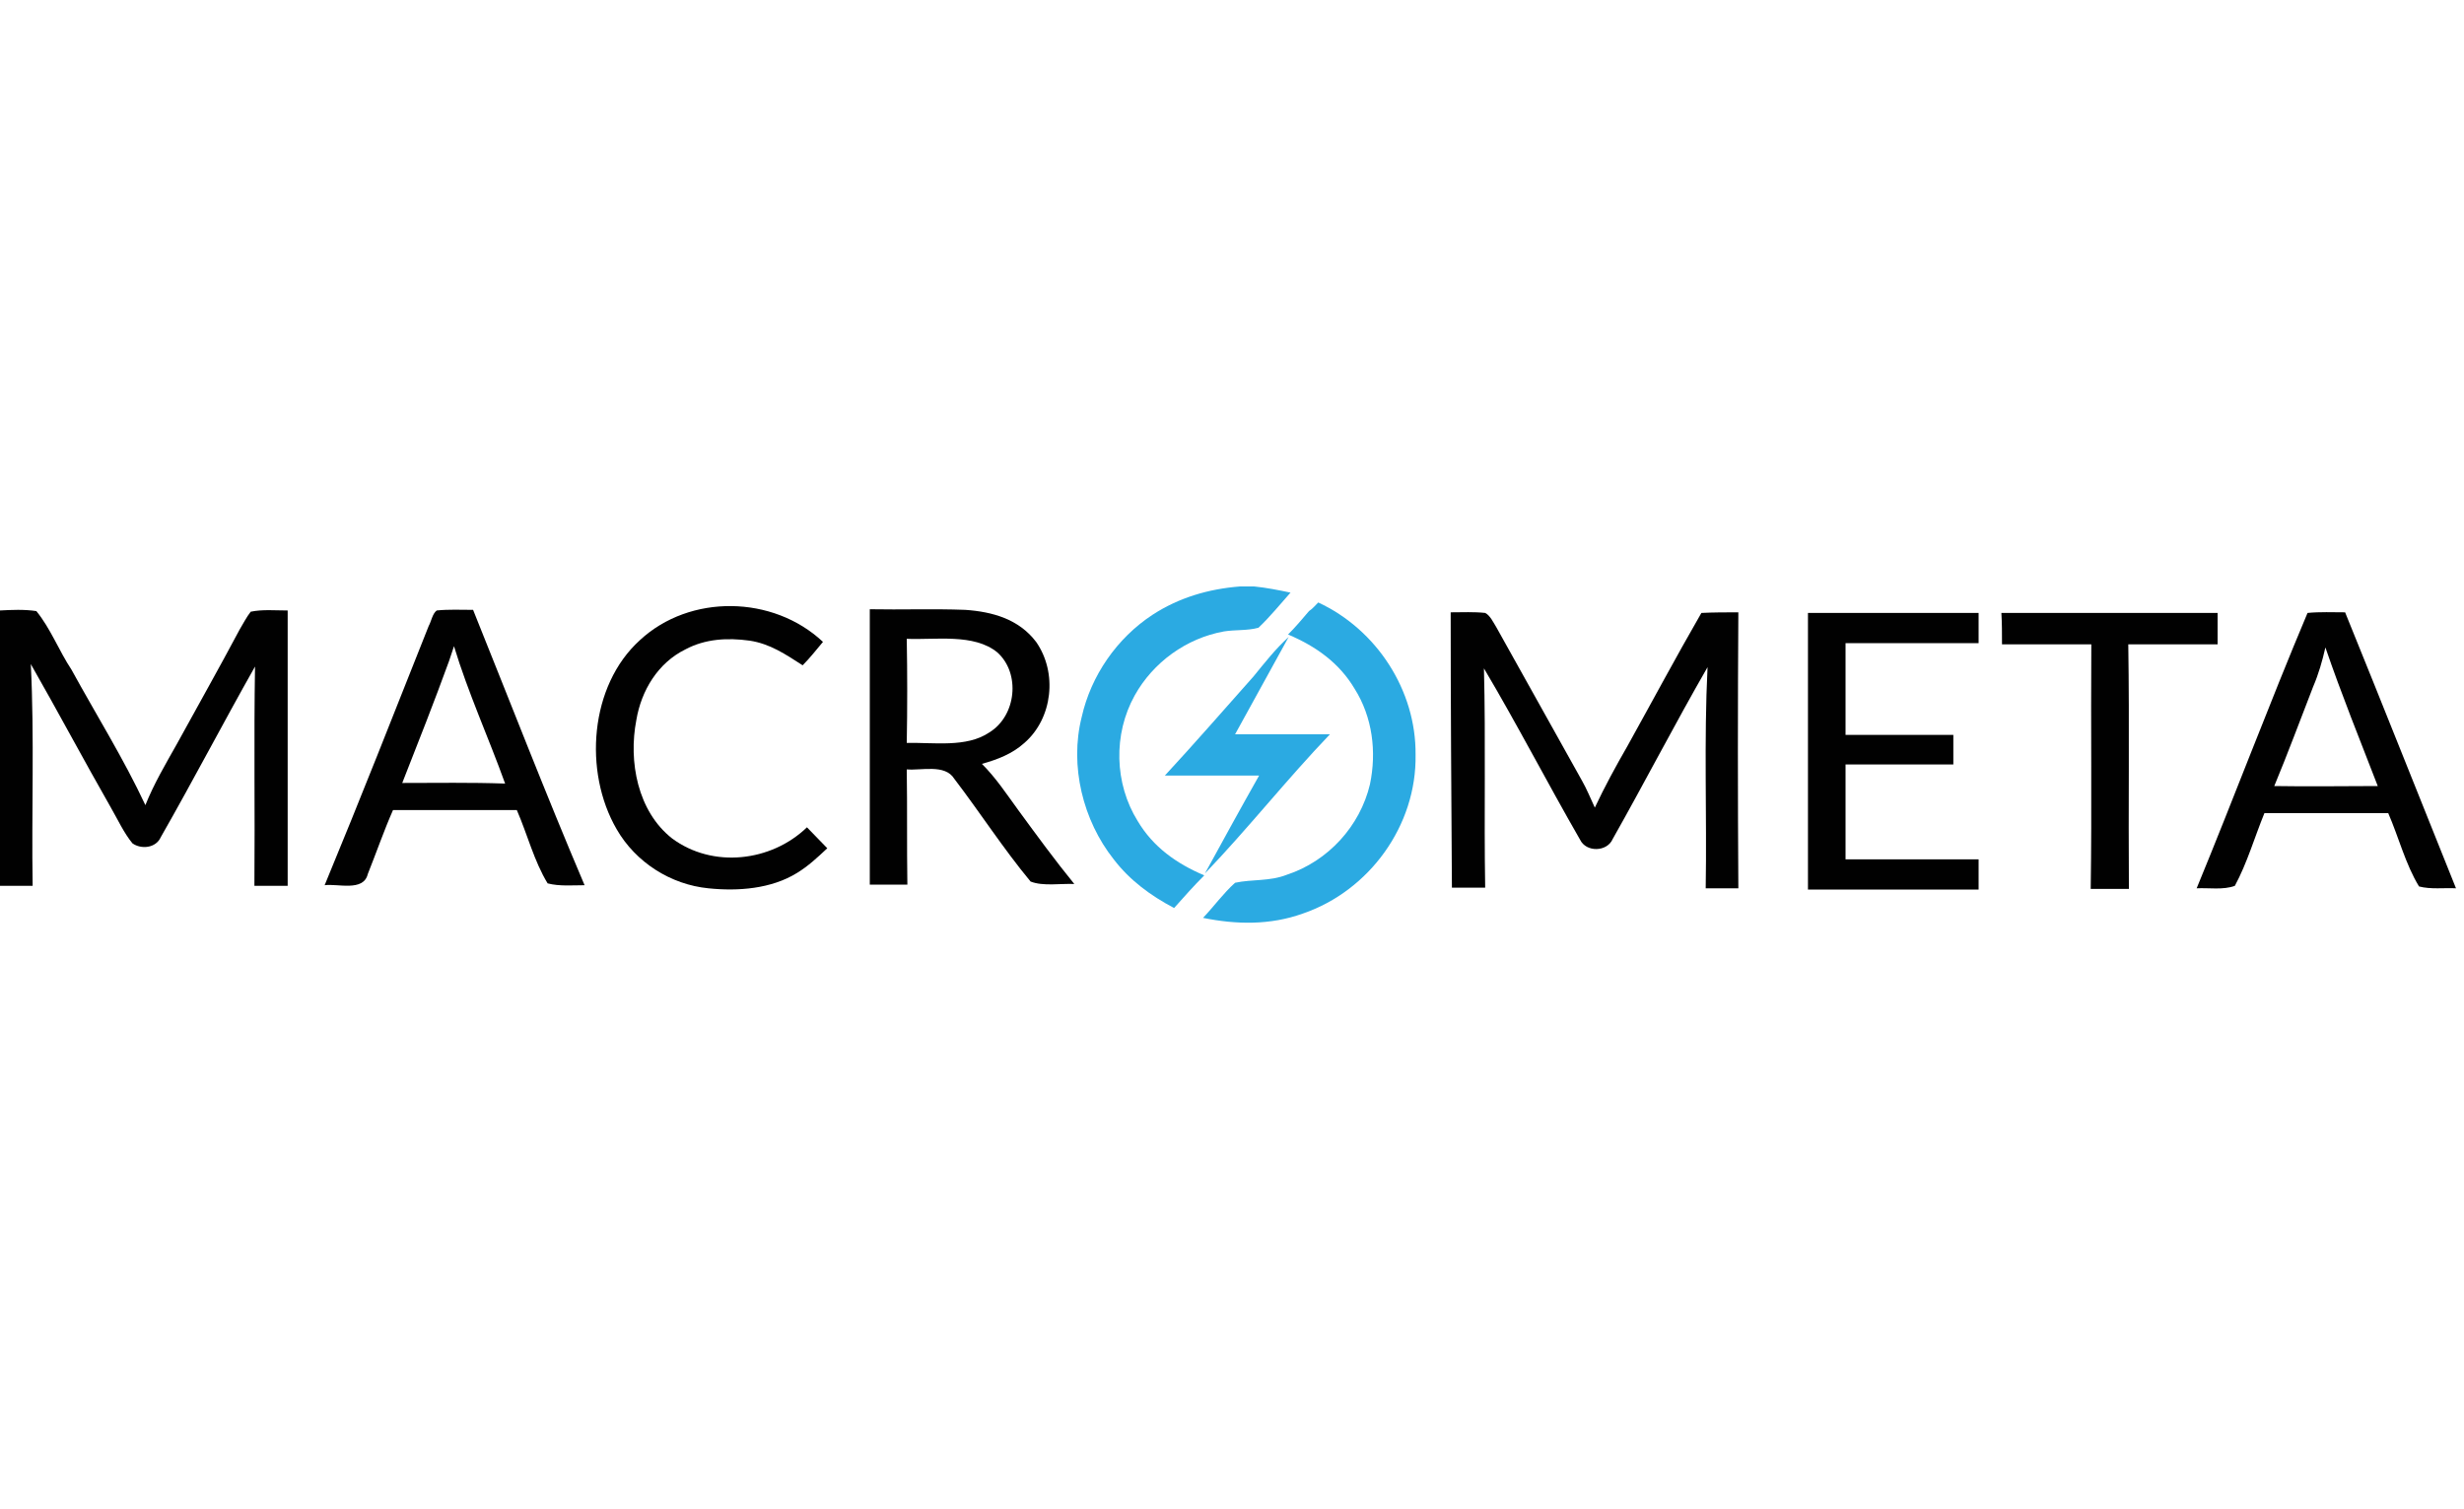 <?xml version="1.0" encoding="UTF-8"?> <!-- Generator: Adobe Illustrator 24.2.1, SVG Export Plug-In . SVG Version: 6.00 Build 0) --> <svg xmlns="http://www.w3.org/2000/svg" xmlns:xlink="http://www.w3.org/1999/xlink" version="1.0" id="Layer_1" x="0px" y="0px" viewBox="0 0 400 245" style="enable-background:new 0 0 400 245;" xml:space="preserve"> <style type="text/css"> .st0{fill:#2BAAE2;} .st1{fill:#010101;} </style> <g> <path class="st0" d="M201.3,95.2h2.3c2,0.2,4,0.6,5.9,1c-1.7,1.9-3.3,3.9-5.2,5.7c-1.8,0.5-3.7,0.3-5.6,0.6 c-6.1,1.1-11.5,5-14.5,10.4c-3.5,6.3-3.3,14.3,0.5,20.4c2.5,4.2,6.3,6.9,10.8,8.8c-1.7,1.7-3.3,3.5-4.9,5.3c-3.8-2-7.2-4.5-9.8-7.9 c-5-6.3-7.2-15.2-5.2-23.1c1.5-6.7,5.7-12.8,11.5-16.6C191.4,97,196.2,95.6,201.3,95.2z"></path> <path class="st1" d="M133.6,104.2c-1.1,1.3-2.1,2.6-3.3,3.8c-2.8-1.8-5.3-3.5-8.6-4c-3.6-0.5-7.2-0.3-10.4,1.4 c-4.5,2.2-7.2,6.7-8,11.5c-1.3,6.7,0.2,14.8,5.8,19.2c6.6,4.9,16.1,3.8,21.9-1.8c1.1,1.1,2.2,2.3,3.3,3.4c-1.6,1.5-3.1,2.9-4.9,4 c-4.2,2.6-9.6,3-14.4,2.5c-6.1-0.6-11.8-4.2-14.9-9.6c-5.4-9.3-4.4-23.3,3.8-30.7C112,96.4,125.5,96.6,133.6,104.2z"></path> <path class="st0" d="M214,97.8c9.5,4.4,15.9,14.3,15.8,24.7c0.2,11.5-7.5,22.1-18.3,25.8c-5.3,1.9-10.8,1.8-16.2,0.7 c1.8-1.9,3.3-4,5.2-5.7c2.8-0.6,5.6-0.2,8.4-1.3c6.7-2.2,11.9-7.9,13.5-14.7c1.1-5.3,0.4-10.9-2.5-15.5c-2.5-4.2-6.3-6.9-10.8-8.8 c1.2-1.2,2.3-2.5,3.4-3.8C213.1,98.8,213.5,98.3,214,97.8z"></path> <path class="st1" d="M0,99.1c1.9-0.1,3.9-0.2,5.9,0.1c2.3,2.8,3.7,6.5,5.7,9.5c4,7.3,8.5,14.5,12,22c1.4-3.5,3.3-6.7,5.1-9.9 c3.4-6.2,6.9-12.4,10.2-18.6c0.6-1,1.1-2,1.8-2.9c1.9-0.4,4-0.2,6-0.2c0,14.9,0,29.8,0,44.7c-1.8,0-3.6,0-5.4,0 c0.1-11.9-0.1-23.8,0.1-35.6c-5.2,9.2-10.1,18.6-15.3,27.7c-0.8,1.8-3.2,2-4.6,1c-1.4-1.7-2.4-3.9-3.5-5.8 c-4.4-7.7-8.6-15.6-13-23.3c0.6,12,0.1,24,0.3,36c-1.8,0-3.6,0-5.4,0V99.1z"></path> <path class="st1" d="M235.5,99.4c1.9,0,3.8-0.1,5.6,0.1c0.8,0.4,1.3,1.5,1.8,2.3c4.6,8.3,9.3,16.6,13.9,24.9 c0.8,1.4,1.4,2.9,2.1,4.4c1.6-3.4,3.4-6.7,5.3-10c4-7.2,7.9-14.5,12-21.6c2-0.1,4-0.1,6-0.1c-0.1,14.9-0.1,29.9,0,44.8 c-1.8,0-3.6,0-5.3,0c0.2-11.9-0.3-23.9,0.3-35.9c-5.3,9.2-10.2,18.7-15.4,27.9c-0.9,2.1-4.3,2.2-5.3,0.1 c-5.3-9.2-10.2-18.7-15.6-27.8c0.3,11.8,0,23.7,0.2,35.6c-1.8,0-3.6,0-5.4,0C235.6,129.3,235.5,114.4,235.5,99.4z"></path> <path class="st1" d="M293.5,99.5c9.3,0,18.5,0,27.7,0c0,1.6,0,3.3,0,4.9c-7.2,0-14.4,0-21.6,0c0,5,0,9.9,0,14.9 c5.8,0,11.7,0,17.5,0c0,1.6,0,3.2,0,4.8c-5.8,0-11.6,0-17.5,0c0,5.1,0,10.2,0,15.4c7.2,0,14.4,0,21.6,0c0,1.6,0,3.2,0,4.9 c-9.2,0-18.5,0-27.7,0C293.5,129.3,293.5,114.4,293.5,99.5z"></path> <path class="st1" d="M324.9,99.5c11.7,0,23.4,0,35.1,0c0,1.7,0,3.4,0,5.1c-4.8,0-9.7,0-14.5,0c0.2,13.2,0,26.5,0.1,39.7 c-2.1,0-4.1,0-6.2,0c0.2-13.2,0-26.5,0.1-39.7c-4.8,0-9.7,0-14.5,0C325,102.8,325,101.2,324.9,99.5z"></path> <path class="st1" d="M165.3,131.5c-1.9-2.6-3.6-5.2-5.9-7.5c2.5-0.7,4.9-1.6,6.9-3.4c4.6-4,5.4-11.4,1.9-16.4 c-2.8-3.7-7.1-4.9-11.5-5.2c-5.2-0.2-10.4,0-15.5-0.1c0,14.9,0,29.8,0,44.7c2,0,4.1,0,6.1,0c-0.1-6.2,0-12.4-0.1-18.7 c2.4,0.2,6.2-0.9,7.7,1.5c4.2,5.5,8,11.4,12.4,16.7c2,0.8,4.9,0.3,7.1,0.4C171.3,139.7,168.3,135.6,165.3,131.5z M147.2,120.6 c0.1-5.6,0.1-11.3,0-16.9c4.7,0.2,10.9-0.9,14.7,2.2c3.8,3.4,3.1,10.3-1.3,13C156.9,121.4,151.6,120.5,147.2,120.6z"></path> <path class="st0" d="M209.2,103.4c-2.9,5.3-5.8,10.5-8.7,15.8c5.1,0,10.2,0,15.4,0c-7,7.3-13.3,15.3-20.3,22.6 c2.9-5.3,5.8-10.6,8.8-15.9c-5.1,0-10.2,0-15.3,0c4.9-5.3,9.6-10.7,14.4-16.1C205.3,107.6,207,105.4,209.2,103.4z"></path> <path class="st1" d="M76.8,99c-2,0-4-0.1-5.9,0.1c-0.7,0.5-0.9,1.8-1.3,2.5c-5.6,14.1-11.1,28.1-16.9,42.1c2.1-0.3,6.3,1.1,7-1.8 c1.4-3.5,2.6-7,4.1-10.4c6.7,0,13.4,0,20.1,0c1.7,3.9,2.8,8.3,5,11.9c1.9,0.5,4.1,0.3,6,0.3C88.6,128.9,82.8,113.9,76.8,99z M65.3,127.1c2.6-6.6,5.2-13.2,7.6-19.8c0.3-0.8,0.5-1.6,0.8-2.4c2.3,7.6,5.6,14.8,8.3,22.3C76.4,127,70.9,127.1,65.3,127.1z"></path> <path class="st1" d="M380.7,99.4c-2,0-4.1-0.1-6.1,0.1c-6.2,14.7-11.9,29.9-18,44.7c2-0.1,4.3,0.3,6.2-0.4c2-3.7,3.2-7.9,4.8-11.8 c6.7,0,13.4,0,20.1,0c1.7,3.9,2.8,8.3,5,11.9c1.9,0.5,4.1,0.2,6,0.3C392.7,129.3,386.8,114.4,380.7,99.4z M369.2,127.6 c2.2-5.3,4.2-10.7,6.3-16.1c0.9-2.1,1.5-4.2,2-6.4c2.6,7.6,5.6,15,8.5,22.5C380.5,127.6,374.9,127.7,369.2,127.6z"></path> </g> </svg> 